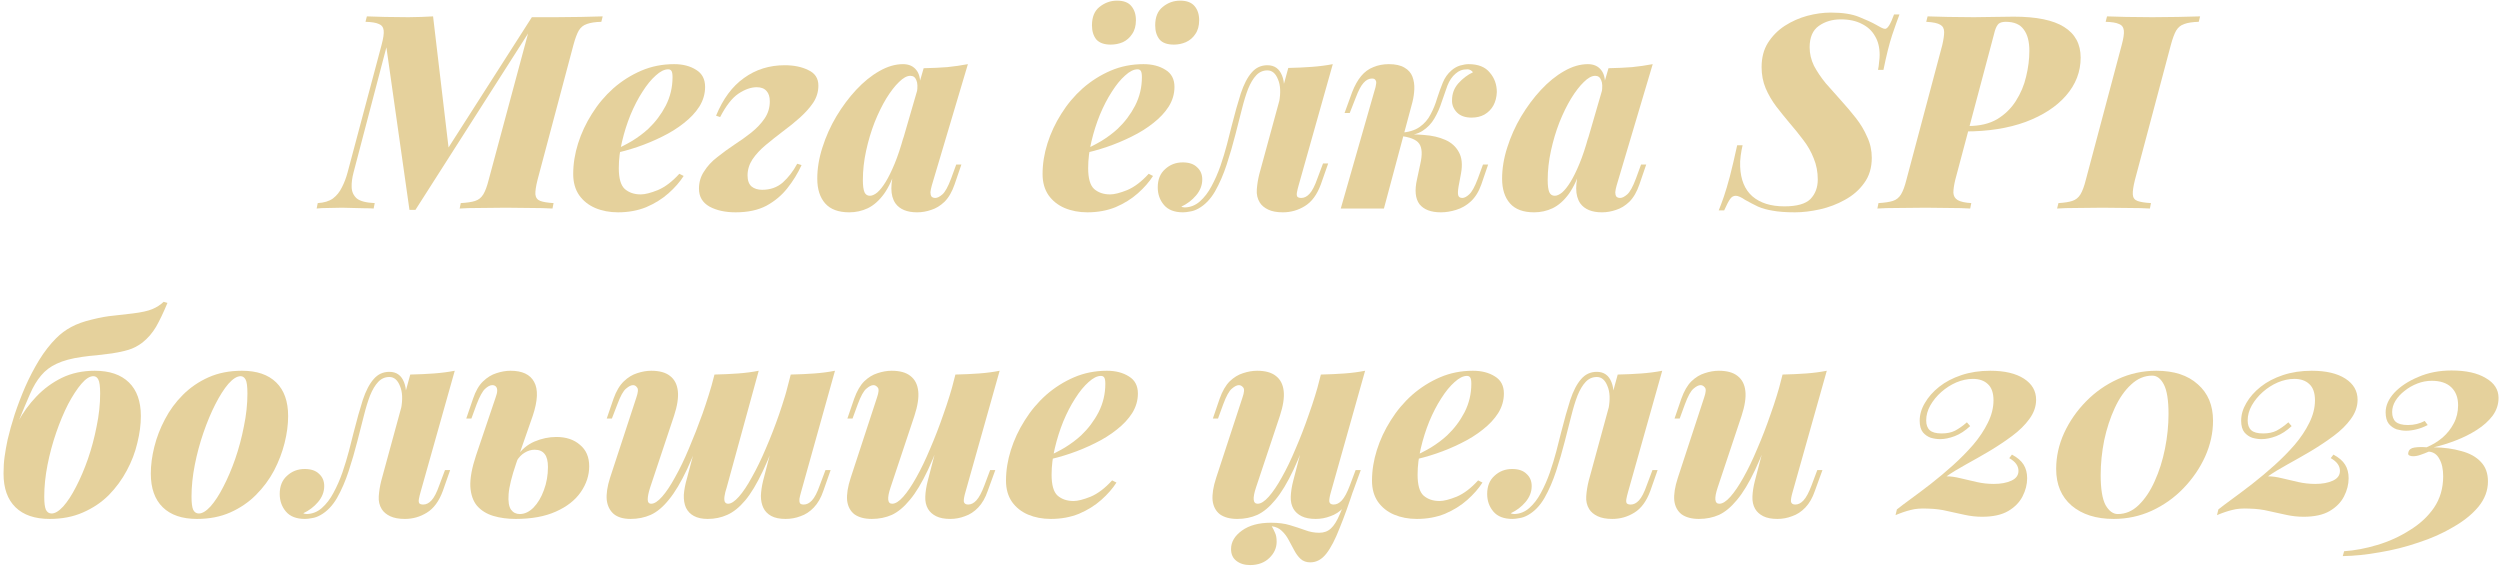 <?xml version="1.0" encoding="UTF-8"?> <svg xmlns="http://www.w3.org/2000/svg" width="636" height="144" viewBox="0 0 636 144" fill="none"> <g filter="url(#filter0_i_3_682)"> <path d="M135.305 4.375H141.38C143.636 4.375 145.776 4.352 147.801 4.306C149.872 4.26 151.713 4.213 153.324 4.167L152.979 5.548C151.414 5.594 150.194 5.778 149.32 6.101C148.445 6.377 147.755 6.929 147.249 7.758C146.788 8.54 146.328 9.783 145.868 11.486L136.754 45.73C136.34 47.387 136.156 48.63 136.202 49.458C136.294 50.287 136.708 50.839 137.445 51.115C138.181 51.392 139.309 51.576 140.828 51.668L140.552 53.049C138.987 52.956 137.169 52.91 135.097 52.91C133.072 52.864 130.932 52.841 128.677 52.841C126.329 52.841 124.097 52.864 121.98 52.91C119.862 52.91 118.182 52.956 116.94 53.049L117.216 51.668C118.827 51.576 120.046 51.392 120.875 51.115C121.75 50.839 122.44 50.287 122.946 49.458C123.453 48.63 123.913 47.387 124.327 45.73L134.338 8.517L105.686 53.394H104.167L98.299 12.038L89.945 43.866C89.576 45.247 89.415 46.513 89.461 47.663C89.507 48.814 89.945 49.758 90.773 50.494C91.648 51.184 93.166 51.576 95.33 51.668L95.054 53.049C94.501 53.002 93.742 52.98 92.775 52.98C91.855 52.934 90.865 52.91 89.806 52.91C88.794 52.864 87.873 52.841 87.045 52.841C85.894 52.841 84.721 52.864 83.524 52.91C82.327 52.91 81.338 52.956 80.555 53.049L80.831 51.668C82.442 51.576 83.731 51.184 84.697 50.494C85.664 49.758 86.424 48.814 86.976 47.663C87.574 46.513 88.057 45.247 88.426 43.866L97.056 11.486C97.516 9.783 97.7 8.54 97.608 7.758C97.516 6.929 97.102 6.377 96.365 6.101C95.675 5.778 94.547 5.594 92.982 5.548L93.328 4.167C94.478 4.213 95.997 4.26 97.884 4.306C99.817 4.352 101.82 4.375 103.891 4.375C104.996 4.375 106.1 4.352 107.205 4.306C108.309 4.26 109.299 4.213 110.174 4.167L114.109 37.514L135.305 4.375Z" fill="#E5D19C"></path> <path d="M155.904 38.343C157.607 37.606 159.241 36.778 160.806 35.857C162.371 34.891 163.752 33.855 164.949 32.751C166.744 31.047 168.217 29.091 169.367 26.882C170.518 24.627 171.093 22.21 171.093 19.633C171.093 18.85 171.001 18.321 170.817 18.045C170.633 17.769 170.357 17.631 169.989 17.631C169.022 17.631 167.963 18.16 166.813 19.218C165.662 20.231 164.534 21.612 163.43 23.361C162.325 25.064 161.312 27.02 160.392 29.229C159.517 31.393 158.804 33.648 158.252 35.995C157.699 38.297 157.423 40.552 157.423 42.761C157.423 45.385 157.929 47.157 158.942 48.078C160.001 48.998 161.358 49.458 163.015 49.458C164.074 49.458 165.524 49.09 167.365 48.354C169.206 47.571 171.024 46.191 172.819 44.211L173.924 44.764C172.957 46.282 171.669 47.755 170.058 49.182C168.447 50.609 166.56 51.783 164.396 52.703C162.233 53.578 159.84 54.015 157.216 54.015C155.099 54.015 153.166 53.647 151.417 52.91C149.713 52.174 148.356 51.092 147.343 49.666C146.33 48.193 145.824 46.398 145.824 44.28C145.824 41.703 146.238 39.102 147.067 36.479C147.895 33.855 149.069 31.347 150.588 28.953C152.107 26.514 153.925 24.351 156.042 22.463C158.206 20.576 160.576 19.08 163.153 17.976C165.731 16.871 168.516 16.319 171.507 16.319C173.717 16.319 175.581 16.802 177.1 17.769C178.619 18.689 179.378 20.139 179.378 22.118C179.378 23.867 178.895 25.524 177.928 27.089C176.962 28.608 175.65 30.012 173.993 31.301C172.382 32.589 170.541 33.74 168.47 34.753C166.444 35.765 164.35 36.64 162.187 37.376C160.024 38.113 157.906 38.688 155.835 39.102L155.904 38.343Z" fill="#E5D19C"></path> <path d="M193.904 48.285C195.975 48.285 197.725 47.663 199.151 46.421C200.578 45.132 201.798 43.544 202.811 41.657L203.915 42.002C202.949 44.119 201.729 46.098 200.256 47.94C198.829 49.735 197.057 51.208 194.94 52.358C192.823 53.463 190.222 54.015 187.138 54.015C184.515 54.015 182.305 53.532 180.51 52.565C178.715 51.553 177.818 50.034 177.818 48.009C177.818 46.352 178.255 44.879 179.129 43.59C179.958 42.255 181.063 41.058 182.443 40C183.824 38.895 185.274 37.837 186.793 36.824C188.358 35.811 189.808 34.776 191.143 33.717C192.523 32.612 193.651 31.416 194.526 30.127C195.4 28.838 195.837 27.388 195.837 25.777C195.837 24.627 195.561 23.752 195.009 23.154C194.457 22.509 193.628 22.187 192.523 22.187C191.051 22.187 189.486 22.739 187.829 23.844C186.218 24.949 184.676 26.928 183.203 29.782L182.167 29.436C183.916 25.156 186.287 21.957 189.279 19.84C192.27 17.677 195.722 16.595 199.635 16.595C201.982 16.595 203.984 17.009 205.641 17.838C207.344 18.62 208.196 19.932 208.196 21.773C208.196 23.338 207.759 24.788 206.884 26.122C206.009 27.411 204.882 28.677 203.501 29.92C202.166 31.116 200.716 32.29 199.151 33.441C197.632 34.592 196.183 35.742 194.802 36.893C193.421 38.044 192.293 39.263 191.419 40.552C190.59 41.841 190.176 43.199 190.176 44.626C190.176 45.914 190.521 46.858 191.212 47.456C191.902 48.009 192.8 48.285 193.904 48.285Z" fill="#E5D19C"></path> <path d="M221.308 49.804C221.861 49.804 222.482 49.528 223.172 48.975C223.863 48.377 224.576 47.479 225.313 46.282C226.049 45.086 226.808 43.544 227.591 41.657C228.373 39.77 229.133 37.491 229.869 34.822L228.143 42.278C227.223 45.224 226.141 47.571 224.898 49.32C223.656 51.023 222.275 52.243 220.756 52.98C219.283 53.67 217.718 54.015 216.061 54.015C213.299 54.015 211.251 53.256 209.916 51.737C208.582 50.218 207.914 48.124 207.914 45.454C207.914 42.877 208.351 40.23 209.226 37.514C210.101 34.753 211.274 32.129 212.747 29.644C214.266 27.112 215.946 24.857 217.787 22.878C219.674 20.852 221.63 19.265 223.656 18.114C225.727 16.917 227.752 16.319 229.731 16.319C231.25 16.319 232.401 16.848 233.183 17.907C234.012 18.965 234.288 20.714 234.012 23.154L233.252 23.568C233.482 22.141 233.436 21.082 233.114 20.392C232.838 19.656 232.332 19.288 231.595 19.288C230.721 19.288 229.754 19.817 228.696 20.875C227.637 21.888 226.555 23.292 225.451 25.087C224.392 26.836 223.402 28.861 222.482 31.163C221.607 33.418 220.894 35.811 220.342 38.343C219.789 40.874 219.513 43.36 219.513 45.799C219.513 47.226 219.651 48.262 219.927 48.906C220.204 49.505 220.664 49.804 221.308 49.804ZM234.978 17.354C237.234 17.308 239.236 17.216 240.985 17.078C242.78 16.894 244.529 16.641 246.232 16.319L237.05 47.18C236.865 47.825 236.75 48.4 236.704 48.906C236.704 49.366 236.796 49.735 236.981 50.011C237.211 50.241 237.533 50.356 237.947 50.356C238.453 50.356 239.052 50.057 239.742 49.458C240.433 48.86 241.169 47.525 241.951 45.454L243.263 41.864H244.575L242.849 46.904C242.205 48.791 241.353 50.264 240.294 51.322C239.236 52.335 238.108 53.026 236.911 53.394C235.715 53.808 234.518 54.015 233.321 54.015C230.744 54.015 228.903 53.256 227.798 51.737C227.108 50.724 226.762 49.458 226.762 47.94C226.762 46.421 227.062 44.626 227.66 42.554L234.978 17.354Z" fill="#E5D19C"></path> <path d="M275.31 38.343C277.013 37.606 278.647 36.778 280.212 35.857C281.777 34.891 283.158 33.855 284.355 32.751C286.15 31.047 287.623 29.091 288.773 26.882C289.924 24.627 290.499 22.21 290.499 19.633C290.499 18.85 290.407 18.321 290.223 18.045C290.039 17.769 289.763 17.631 289.395 17.631C288.428 17.631 287.369 18.16 286.219 19.218C285.068 20.231 283.94 21.612 282.836 23.361C281.731 25.064 280.718 27.02 279.798 29.229C278.923 31.393 278.21 33.648 277.658 35.995C277.105 38.297 276.829 40.552 276.829 42.761C276.829 45.385 277.335 47.157 278.348 48.078C279.407 48.998 280.764 49.458 282.421 49.458C283.48 49.458 284.93 49.09 286.771 48.354C288.612 47.571 290.43 46.191 292.225 44.211L293.33 44.764C292.363 46.282 291.075 47.755 289.464 49.182C287.853 50.609 285.966 51.783 283.802 52.703C281.639 53.578 279.246 54.015 276.622 54.015C274.505 54.015 272.572 53.647 270.823 52.91C269.12 52.174 267.762 51.092 266.749 49.666C265.737 48.193 265.23 46.398 265.23 44.28C265.23 41.703 265.644 39.102 266.473 36.479C267.301 33.855 268.475 31.347 269.994 28.953C271.513 26.514 273.331 24.351 275.448 22.463C277.612 20.576 279.982 19.08 282.56 17.976C285.137 16.871 287.922 16.319 290.913 16.319C293.123 16.319 294.987 16.802 296.506 17.769C298.025 18.689 298.784 20.139 298.784 22.118C298.784 23.867 298.301 25.524 297.334 27.089C296.368 28.608 295.056 30.012 293.399 31.301C291.788 32.589 289.947 33.74 287.876 34.753C285.85 35.765 283.756 36.64 281.593 37.376C279.43 38.113 277.312 38.688 275.241 39.102L275.31 38.343ZM277.796 6.446C277.796 4.329 278.44 2.764 279.729 1.751C281.064 0.692 282.537 0.163 284.147 0.163C285.85 0.163 287.07 0.623 287.807 1.544C288.589 2.464 288.98 3.661 288.98 5.134C288.98 6.561 288.658 7.735 288.014 8.655C287.415 9.576 286.633 10.266 285.666 10.726C284.7 11.141 283.664 11.348 282.56 11.348C280.903 11.348 279.683 10.911 278.9 10.036C278.164 9.115 277.796 7.919 277.796 6.446ZM293.882 6.446C293.882 4.329 294.527 2.764 295.815 1.751C297.104 0.692 298.577 0.163 300.234 0.163C301.891 0.163 303.111 0.623 303.893 1.544C304.676 2.464 305.067 3.661 305.067 5.134C305.067 6.561 304.745 7.735 304.1 8.655C303.502 9.576 302.697 10.266 301.684 10.726C300.717 11.141 299.705 11.348 298.646 11.348C296.943 11.348 295.723 10.911 294.987 10.036C294.25 9.115 293.882 7.919 293.882 6.446Z" fill="#E5D19C"></path> <path d="M330.363 47.18C330.179 47.825 330.041 48.4 329.949 48.906C329.857 49.366 329.88 49.735 330.018 50.011C330.202 50.241 330.548 50.356 331.054 50.356C331.79 50.356 332.481 50.011 333.125 49.32C333.816 48.584 334.483 47.295 335.127 45.454L336.577 41.588H337.889L336.025 46.904C335.058 49.528 333.7 51.369 331.951 52.427C330.248 53.486 328.384 54.015 326.359 54.015C324.84 54.015 323.597 53.785 322.631 53.325C321.664 52.864 320.951 52.266 320.491 51.53C319.892 50.563 319.639 49.458 319.731 48.216C319.823 46.927 320.03 45.638 320.352 44.349L327.74 17.285C329.903 17.239 331.905 17.147 333.746 17.009C335.634 16.871 337.406 16.641 339.063 16.319L330.363 47.18ZM301.435 52.772C302.862 52.726 304.128 52.22 305.232 51.254C306.383 50.241 307.373 48.952 308.201 47.387C309.076 45.776 309.835 44.05 310.48 42.209C311.124 40.322 311.676 38.504 312.137 36.755C312.597 35.006 312.988 33.464 313.31 32.129C314.139 28.861 314.921 26.076 315.658 23.775C316.44 21.428 317.361 19.656 318.419 18.459C319.478 17.216 320.813 16.595 322.424 16.595C324.219 16.595 325.462 17.469 326.152 19.218C326.842 20.921 326.842 23.062 326.152 25.639L325.392 26.053C325.853 23.614 325.761 21.658 325.116 20.185C324.518 18.666 323.62 17.907 322.424 17.907C321.319 17.907 320.375 18.321 319.593 19.149C318.811 19.978 318.12 21.129 317.522 22.601C316.969 24.028 316.44 25.754 315.934 27.779C315.428 29.759 314.875 31.922 314.277 34.269C313.632 36.801 312.896 39.332 312.068 41.864C311.239 44.395 310.249 46.674 309.099 48.699C307.948 50.678 306.544 52.128 304.887 53.049C304.151 53.463 303.437 53.716 302.747 53.808C302.057 53.946 301.458 54.015 300.952 54.015C298.789 54.015 297.178 53.394 296.119 52.151C295.06 50.908 294.531 49.412 294.531 47.663C294.531 45.684 295.152 44.142 296.395 43.038C297.638 41.887 299.134 41.312 300.883 41.312C302.494 41.312 303.714 41.726 304.542 42.554C305.417 43.337 305.854 44.372 305.854 45.661C305.854 47.134 305.325 48.492 304.266 49.735C303.253 50.931 302.011 51.875 300.538 52.565C300.584 52.611 300.699 52.657 300.883 52.703C301.067 52.749 301.251 52.772 301.435 52.772Z" fill="#E5D19C"></path> <path d="M371.056 47.456C370.872 48.561 370.849 49.32 370.987 49.735C371.125 50.149 371.47 50.356 372.023 50.356C372.529 50.356 373.104 50.057 373.749 49.458C374.439 48.86 375.176 47.525 375.958 45.454L377.27 41.864H378.582L376.856 46.904C376.211 48.745 375.314 50.195 374.163 51.254C373.058 52.266 371.816 52.98 370.435 53.394C369.1 53.808 367.811 54.015 366.569 54.015C364.037 54.015 362.219 53.325 361.114 51.944C360.056 50.517 359.849 48.4 360.493 45.592L361.321 41.726C361.874 39.332 361.782 37.606 361.045 36.548C360.309 35.489 358.606 34.822 355.936 34.546V34.269C358.146 34.131 360.263 34.154 362.288 34.338C364.313 34.477 366.108 34.891 367.673 35.581C369.238 36.272 370.389 37.307 371.125 38.688C371.908 40.069 372.092 41.887 371.678 44.142L371.056 47.456ZM373.335 17.631C372.69 17.631 372.115 17.723 371.609 17.907C371.148 18.091 370.711 18.367 370.297 18.735C369.422 19.472 368.732 20.484 368.225 21.773C367.765 23.062 367.282 24.442 366.776 25.915C366.315 27.388 365.694 28.792 364.912 30.127C364.175 31.416 363.162 32.474 361.874 33.303C360.585 34.131 358.882 34.523 356.765 34.477L356.074 34.546L356.212 33.786C358.284 33.648 359.918 33.165 361.114 32.336C362.357 31.462 363.301 30.38 363.945 29.091C364.635 27.802 365.188 26.445 365.602 25.018C366.062 23.591 366.545 22.256 367.052 21.014C367.558 19.771 368.295 18.735 369.261 17.907C369.952 17.308 370.688 16.894 371.47 16.664C372.299 16.434 373.012 16.319 373.611 16.319C376.05 16.319 377.845 17.032 378.996 18.459C380.193 19.84 380.791 21.497 380.791 23.43C380.745 24.719 380.446 25.869 379.893 26.882C379.341 27.849 378.582 28.608 377.615 29.16C376.695 29.667 375.613 29.92 374.37 29.92C372.759 29.92 371.516 29.483 370.642 28.608C369.767 27.688 369.353 26.652 369.399 25.501C369.399 23.844 369.929 22.417 370.987 21.221C372.092 19.978 373.335 19.034 374.715 18.39C374.577 18.16 374.37 17.976 374.094 17.838C373.864 17.7 373.611 17.631 373.335 17.631ZM352.07 53.049H341.092L349.653 23.154C349.884 22.463 350.022 21.888 350.068 21.428C350.16 20.968 350.114 20.622 349.93 20.392C349.792 20.116 349.492 19.978 349.032 19.978C348.25 19.978 347.536 20.346 346.892 21.082C346.247 21.773 345.58 23.039 344.89 24.88L343.371 28.746H342.059L343.992 23.43C344.636 21.773 345.396 20.415 346.27 19.357C347.145 18.298 348.181 17.538 349.377 17.078C350.574 16.572 351.886 16.319 353.313 16.319C355.016 16.319 356.35 16.618 357.317 17.216C358.284 17.769 358.951 18.528 359.319 19.495C359.687 20.461 359.849 21.52 359.802 22.671C359.756 23.775 359.595 24.88 359.319 25.985L352.07 53.049Z" fill="#E5D19C"></path> <path d="M395.529 49.804C396.081 49.804 396.703 49.528 397.393 48.975C398.084 48.377 398.797 47.479 399.533 46.282C400.27 45.086 401.029 43.544 401.812 41.657C402.594 39.77 403.354 37.491 404.09 34.822L402.364 42.278C401.444 45.224 400.362 47.571 399.119 49.32C397.876 51.023 396.496 52.243 394.977 52.98C393.504 53.67 391.939 54.015 390.282 54.015C387.52 54.015 385.472 53.256 384.137 51.737C382.803 50.218 382.135 48.124 382.135 45.454C382.135 42.877 382.572 40.23 383.447 37.514C384.321 34.753 385.495 32.129 386.968 29.644C388.487 27.112 390.167 24.857 392.008 22.878C393.895 20.852 395.851 19.265 397.876 18.114C399.948 16.917 401.973 16.319 403.952 16.319C405.471 16.319 406.622 16.848 407.404 17.907C408.233 18.965 408.509 20.714 408.233 23.154L407.473 23.568C407.703 22.141 407.657 21.082 407.335 20.392C407.059 19.656 406.553 19.288 405.816 19.288C404.942 19.288 403.975 19.817 402.916 20.875C401.858 21.888 400.776 23.292 399.672 25.087C398.613 26.836 397.623 28.861 396.703 31.163C395.828 33.418 395.115 35.811 394.562 38.343C394.01 40.874 393.734 43.36 393.734 45.799C393.734 47.226 393.872 48.262 394.148 48.906C394.424 49.505 394.885 49.804 395.529 49.804ZM409.199 17.354C411.455 17.308 413.457 17.216 415.206 17.078C417.001 16.894 418.75 16.641 420.453 16.319L411.27 47.18C411.086 47.825 410.971 48.4 410.925 48.906C410.925 49.366 411.017 49.735 411.201 50.011C411.432 50.241 411.754 50.356 412.168 50.356C412.674 50.356 413.273 50.057 413.963 49.458C414.653 48.86 415.39 47.525 416.172 45.454L417.484 41.864H418.796L417.07 46.904C416.426 48.791 415.574 50.264 414.515 51.322C413.457 52.335 412.329 53.026 411.132 53.394C409.936 53.808 408.739 54.015 407.542 54.015C404.965 54.015 403.124 53.256 402.019 51.737C401.329 50.724 400.983 49.458 400.983 47.94C400.983 46.421 401.283 44.626 401.881 42.554L409.199 17.354Z" fill="#E5D19C"></path> <path d="M483.223 3.684C482.763 4.881 482.141 6.63 481.359 8.931C480.623 11.187 479.886 14.132 479.15 17.769H477.769C477.907 17.124 477.999 16.457 478.045 15.766C478.137 15.076 478.183 14.478 478.183 13.971C478.183 12.084 477.792 10.496 477.009 9.207C476.273 7.873 475.168 6.837 473.695 6.101C472.223 5.318 470.428 4.927 468.31 4.927C466.147 4.927 464.283 5.479 462.718 6.584C461.153 7.689 460.371 9.507 460.371 12.038C460.371 13.649 460.739 15.214 461.475 16.733C462.258 18.206 463.247 19.679 464.444 21.152C465.687 22.578 466.975 24.028 468.31 25.501C469.645 26.974 470.911 28.47 472.108 29.989C473.304 31.508 474.271 33.119 475.007 34.822C475.79 36.479 476.181 38.251 476.181 40.138C476.181 42.669 475.537 44.81 474.248 46.559C473.005 48.308 471.371 49.735 469.346 50.839C467.367 51.944 465.249 52.749 462.994 53.256C460.739 53.762 458.621 54.015 456.642 54.015C454.341 54.015 452.454 53.877 450.981 53.601C449.554 53.371 448.311 53.026 447.253 52.565C446.194 52.059 445.089 51.484 443.939 50.839C443.478 50.517 443.041 50.264 442.627 50.08C442.213 49.896 441.868 49.804 441.591 49.804C440.993 49.804 440.51 50.08 440.141 50.632C439.773 51.138 439.267 52.105 438.623 53.532H437.242C437.656 52.519 438.093 51.346 438.554 50.011C439.014 48.676 439.52 46.973 440.072 44.902C440.625 42.785 441.246 40.138 441.937 36.962H443.317C443.133 37.698 442.972 38.573 442.834 39.586C442.696 40.598 442.65 41.542 442.696 42.416C442.834 45.73 443.87 48.239 445.803 49.942C447.782 51.645 450.498 52.496 453.95 52.496C457.126 52.496 459.335 51.875 460.578 50.632C461.82 49.343 462.442 47.686 462.442 45.661C462.442 43.728 462.097 41.933 461.406 40.276C460.762 38.619 459.887 37.077 458.783 35.65C457.678 34.177 456.527 32.751 455.331 31.37C454.134 29.943 452.983 28.516 451.878 27.089C450.774 25.616 449.876 24.074 449.186 22.463C448.495 20.806 448.15 19.011 448.15 17.078C448.15 14.685 448.68 12.636 449.738 10.934C450.843 9.184 452.27 7.735 454.019 6.584C455.814 5.433 457.724 4.582 459.749 4.029C461.82 3.477 463.823 3.201 465.756 3.201C468.748 3.201 471.141 3.569 472.936 4.306C474.777 5.042 476.227 5.709 477.286 6.308C477.7 6.538 478.114 6.768 478.528 6.998C478.989 7.228 479.334 7.343 479.564 7.343C480.208 7.343 480.968 6.124 481.842 3.684H483.223Z" fill="#E5D19C"></path> <path d="M497.215 33.441L497.56 32.06H500.667C503.613 32.06 506.075 31.485 508.054 30.334C510.033 29.137 511.621 27.595 512.818 25.708C514.061 23.775 514.935 21.704 515.442 19.495C515.994 17.239 516.27 15.053 516.27 12.936C516.27 10.542 515.787 8.724 514.82 7.481C513.9 6.193 512.381 5.548 510.264 5.548C509.481 5.548 508.883 5.709 508.468 6.032C508.1 6.354 507.778 6.952 507.502 7.827C507.272 8.655 506.95 9.875 506.535 11.486L497.422 45.73C497.1 47.065 496.939 48.17 496.939 49.044C496.985 49.873 497.353 50.494 498.043 50.908C498.78 51.322 499.93 51.576 501.495 51.668L501.219 53.049C499.746 52.956 498.02 52.91 496.041 52.91C494.108 52.864 492.06 52.841 489.896 52.841C487.457 52.841 485.11 52.864 482.854 52.91C480.645 52.91 478.896 52.956 477.607 53.049L477.883 51.668C479.448 51.576 480.668 51.392 481.542 51.115C482.417 50.839 483.107 50.287 483.614 49.458C484.12 48.63 484.58 47.387 484.994 45.73L494.108 11.486C494.43 10.105 494.591 9 494.591 8.172C494.591 7.297 494.269 6.676 493.625 6.308C492.98 5.894 491.783 5.64 490.034 5.548L490.38 4.167C491.622 4.213 493.348 4.26 495.558 4.306C497.813 4.352 500.022 4.375 502.186 4.375C503.843 4.375 505.5 4.352 507.157 4.306C508.86 4.26 510.563 4.237 512.266 4.237C518.065 4.237 522.346 5.111 525.107 6.86C527.915 8.609 529.319 11.21 529.319 14.662C529.319 18.252 528.076 21.474 525.591 24.328C523.151 27.135 519.722 29.367 515.304 31.024C510.885 32.635 505.776 33.441 499.976 33.441H497.215Z" fill="#E5D19C"></path> <path d="M543.136 45.73C542.722 47.387 542.538 48.63 542.584 49.458C542.63 50.287 543.021 50.839 543.758 51.115C544.494 51.392 545.645 51.576 547.21 51.668L546.933 53.049C545.553 52.956 543.758 52.91 541.548 52.91C539.339 52.864 537.107 52.841 534.851 52.841C532.504 52.841 530.318 52.864 528.292 52.91C526.267 52.91 524.61 52.956 523.321 53.049L523.667 51.668C525.186 51.576 526.359 51.392 527.188 51.115C528.062 50.839 528.753 50.287 529.259 49.458C529.765 48.63 530.226 47.387 530.64 45.73L539.753 11.486C540.214 9.783 540.398 8.54 540.306 7.758C540.213 6.929 539.799 6.377 539.063 6.101C538.372 5.778 537.245 5.594 535.68 5.548L536.025 4.167C537.222 4.213 538.856 4.26 540.927 4.306C542.998 4.352 545.207 4.375 547.555 4.375C549.81 4.375 551.997 4.352 554.114 4.306C556.231 4.26 558.095 4.213 559.706 4.167L559.361 5.548C557.796 5.594 556.576 5.778 555.702 6.101C554.827 6.377 554.137 6.929 553.63 7.758C553.17 8.54 552.71 9.783 552.25 11.486L543.136 45.73Z" fill="#E5D19C"></path> <path d="M0.9 120.416C0.9 118.851 0.993 117.424 1.177 116.136C1.361 114.801 1.614 113.374 1.936 111.855C2.396 109.876 2.995 107.736 3.731 105.434C4.514 103.087 5.411 100.74 6.424 98.392C7.482 95.999 8.656 93.743 9.945 91.626C11.28 89.463 12.729 87.599 14.294 86.034C15.445 84.883 16.711 83.939 18.092 83.203C19.518 82.421 21.314 81.776 23.477 81.27C25.502 80.764 27.297 80.441 28.862 80.303C30.427 80.119 32.038 79.935 33.695 79.751C35.95 79.475 37.63 79.107 38.735 78.646C39.84 78.186 40.806 77.565 41.635 76.782L42.601 77.058C41.589 79.498 40.622 81.523 39.702 83.134C38.781 84.699 37.63 86.034 36.249 87.138C35.099 88.013 33.902 88.634 32.659 89.002C31.417 89.371 30.036 89.67 28.517 89.9C27.182 90.084 25.87 90.245 24.581 90.383C23.339 90.475 22.096 90.614 20.853 90.798C18.23 91.166 16.09 91.741 14.432 92.524C12.822 93.26 11.487 94.273 10.428 95.561C9.369 96.804 8.426 98.392 7.597 100.325C6.769 102.212 5.802 104.514 4.698 107.229L0.9 120.416ZM23.753 95.7C22.832 95.7 21.82 96.344 20.715 97.633C19.611 98.921 18.483 100.647 17.332 102.811C16.228 104.974 15.215 107.39 14.294 110.06C13.374 112.73 12.637 115.468 12.085 118.276C11.533 121.084 11.257 123.776 11.257 126.354C11.257 127.919 11.395 129.023 11.671 129.668C11.993 130.312 12.476 130.634 13.121 130.634C13.995 130.634 14.985 130.036 16.09 128.839C17.194 127.597 18.276 125.94 19.334 123.868C20.439 121.751 21.452 119.381 22.372 116.757C23.293 114.087 24.029 111.326 24.581 108.472C25.18 105.618 25.479 102.834 25.479 100.118C25.479 98.277 25.318 97.08 24.996 96.528C24.72 95.976 24.305 95.7 23.753 95.7ZM0.9 120.485C0.9 118.598 1.2 116.504 1.798 114.203C2.442 111.855 3.386 109.531 4.629 107.229C5.871 104.928 7.413 102.811 9.254 100.878C11.142 98.898 13.305 97.311 15.744 96.114C18.23 94.917 21.014 94.319 24.098 94.319C27.872 94.319 30.772 95.308 32.797 97.287C34.823 99.267 35.835 102.12 35.835 105.849C35.835 108.012 35.536 110.29 34.938 112.684C34.385 115.077 33.488 117.424 32.245 119.726C31.048 121.981 29.529 124.052 27.688 125.94C25.847 127.781 23.661 129.253 21.13 130.358C18.644 131.463 15.813 132.015 12.637 132.015C8.863 132.015 5.963 131.026 3.938 129.046C1.913 127.067 0.9 124.213 0.9 120.485Z" fill="#E5D19C"></path> <path d="M61.219 95.7C60.299 95.7 59.263 96.344 58.112 97.633C57.008 98.921 55.903 100.647 54.798 102.811C53.694 104.974 52.681 107.39 51.761 110.06C50.84 112.73 50.104 115.468 49.551 118.276C48.999 121.084 48.723 123.776 48.723 126.354C48.723 127.919 48.861 129.023 49.137 129.668C49.459 130.312 49.943 130.634 50.587 130.634C51.461 130.634 52.451 130.036 53.556 128.839C54.66 127.597 55.742 125.94 56.8 123.868C57.905 121.751 58.918 119.381 59.838 116.757C60.759 114.087 61.495 111.326 62.048 108.472C62.646 105.618 62.945 102.834 62.945 100.118C62.945 98.277 62.784 97.08 62.462 96.528C62.14 95.976 61.725 95.7 61.219 95.7ZM38.367 120.485C38.367 118.322 38.666 116.044 39.264 113.65C39.862 111.257 40.76 108.932 41.957 106.677C43.153 104.376 44.672 102.304 46.513 100.463C48.401 98.576 50.587 97.08 53.072 95.976C55.558 94.871 58.389 94.319 61.564 94.319C65.339 94.319 68.238 95.308 70.264 97.287C72.289 99.267 73.301 102.12 73.301 105.849C73.301 108.012 73.002 110.29 72.404 112.684C71.805 115.077 70.908 117.424 69.711 119.726C68.514 121.981 66.973 124.052 65.085 125.94C63.244 127.781 61.081 129.253 58.596 130.358C56.11 131.463 53.279 132.015 50.104 132.015C46.329 132.015 43.43 131.026 41.404 129.046C39.379 127.067 38.367 124.213 38.367 120.485Z" fill="#E5D19C"></path> <path d="M106.991 125.18C106.807 125.824 106.669 126.4 106.577 126.906C106.485 127.366 106.508 127.735 106.646 128.011C106.83 128.241 107.175 128.356 107.682 128.356C108.418 128.356 109.109 128.011 109.753 127.32C110.443 126.584 111.111 125.295 111.755 123.454L113.205 119.588H114.517L112.653 124.904C111.686 127.527 110.328 129.369 108.579 130.427C106.876 131.486 105.012 132.015 102.987 132.015C101.468 132.015 100.225 131.785 99.259 131.325C98.292 130.864 97.579 130.266 97.118 129.53C96.52 128.563 96.267 127.458 96.359 126.216C96.451 124.927 96.658 123.638 96.98 122.349L104.368 95.285C106.531 95.239 108.533 95.147 110.374 95.009C112.261 94.871 114.033 94.641 115.69 94.319L106.991 125.18ZM78.063 130.772C79.49 130.726 80.756 130.22 81.86 129.253C83.011 128.241 84.001 126.952 84.829 125.387C85.704 123.776 86.463 122.05 87.107 120.209C87.752 118.322 88.304 116.504 88.764 114.755C89.225 113.006 89.616 111.464 89.938 110.129C90.767 106.861 91.549 104.077 92.285 101.775C93.068 99.428 93.989 97.656 95.047 96.459C96.106 95.216 97.441 94.595 99.052 94.595C100.847 94.595 102.089 95.469 102.78 97.218C103.47 98.921 103.47 101.062 102.78 103.639L102.02 104.053C102.481 101.614 102.389 99.658 101.744 98.185C101.146 96.666 100.248 95.907 99.052 95.907C97.947 95.907 97.003 96.321 96.221 97.149C95.438 97.978 94.748 99.129 94.15 100.601C93.597 102.028 93.068 103.754 92.562 105.78C92.055 107.759 91.503 109.922 90.905 112.269C90.26 114.801 89.524 117.332 88.695 119.864C87.867 122.395 86.877 124.674 85.727 126.699C84.576 128.678 83.172 130.128 81.515 131.049C80.779 131.463 80.065 131.716 79.375 131.808C78.684 131.946 78.086 132.015 77.58 132.015C75.416 132.015 73.805 131.394 72.747 130.151C71.688 128.908 71.159 127.412 71.159 125.663C71.159 123.684 71.78 122.142 73.023 121.038C74.266 119.887 75.762 119.312 77.511 119.312C79.122 119.312 80.341 119.726 81.17 120.554C82.044 121.337 82.482 122.372 82.482 123.661C82.482 125.134 81.952 126.492 80.894 127.735C79.881 128.931 78.638 129.875 77.165 130.565C77.212 130.611 77.327 130.657 77.511 130.703C77.695 130.749 77.879 130.772 78.063 130.772Z" fill="#E5D19C"></path> <path d="M141.539 111.165C144.025 111.165 146.027 111.832 147.546 113.167C149.111 114.456 149.893 116.274 149.893 118.621C149.893 120.923 149.18 123.109 147.753 125.18C146.326 127.251 144.209 128.908 141.401 130.151C138.64 131.394 135.234 132.015 131.183 132.015C129.112 132.015 127.225 131.762 125.522 131.256C123.819 130.749 122.438 129.898 121.379 128.701C120.367 127.504 119.791 125.87 119.653 123.799C119.561 121.682 120.045 119.035 121.103 115.86L126.074 101.154C126.35 100.417 126.488 99.819 126.488 99.359C126.488 98.898 126.373 98.553 126.143 98.323C125.913 98.093 125.614 97.978 125.246 97.978C124.693 97.978 124.072 98.3 123.382 98.945C122.737 99.543 122.024 100.855 121.241 102.88L119.929 106.47H118.618L120.344 101.43C120.988 99.497 121.84 98.024 122.898 97.011C123.957 95.999 125.085 95.308 126.281 94.94C127.524 94.526 128.721 94.319 129.871 94.319C132.863 94.319 134.865 95.262 135.878 97.149C136.937 99.037 136.822 101.913 135.533 105.78L131.321 117.862C130.171 121.222 129.526 123.845 129.388 125.732C129.25 127.573 129.457 128.885 130.009 129.668C130.562 130.404 131.298 130.772 132.219 130.772C133.462 130.772 134.635 130.22 135.74 129.115C136.845 127.965 137.719 126.492 138.363 124.697C139.054 122.856 139.399 120.9 139.399 118.828C139.399 117.309 139.123 116.205 138.571 115.514C138.018 114.778 137.167 114.41 136.016 114.41C135.142 114.41 134.29 114.663 133.462 115.169C132.679 115.629 132.012 116.32 131.459 117.24L131.528 116.067C132.679 114.364 134.152 113.121 135.947 112.338C137.788 111.556 139.652 111.165 141.539 111.165Z" fill="#E5D19C"></path> <path d="M179.831 106.47C178.036 111.717 176.356 116.021 174.791 119.381C173.226 122.695 171.684 125.272 170.165 127.113C168.693 128.954 167.151 130.243 165.54 130.98C163.975 131.67 162.272 132.015 160.431 132.015C158.59 132.015 157.163 131.601 156.15 130.772C155.138 129.898 154.539 128.701 154.355 127.182C154.217 125.617 154.493 123.753 155.184 121.59L161.881 101.154C162.341 99.819 162.41 98.968 162.088 98.599C161.812 98.185 161.466 97.978 161.052 97.978C160.546 97.978 159.947 98.277 159.257 98.875C158.567 99.428 157.83 100.763 157.048 102.88L155.667 106.47H154.355L156.081 101.43C156.772 99.497 157.646 98.024 158.705 97.011C159.763 95.999 160.891 95.308 162.088 94.94C163.33 94.526 164.527 94.319 165.678 94.319C167.749 94.319 169.337 94.756 170.442 95.63C171.592 96.505 172.26 97.794 172.444 99.497C172.628 101.154 172.306 103.248 171.477 105.78L165.402 124.006C164.987 125.295 164.78 126.308 164.78 127.044C164.78 127.781 165.079 128.149 165.678 128.149C166.46 128.149 167.381 127.55 168.439 126.354C169.498 125.157 170.603 123.5 171.753 121.383C172.95 119.266 174.124 116.826 175.275 114.064C176.471 111.257 177.622 108.311 178.727 105.227C179.831 102.097 180.821 98.921 181.695 95.7L179.831 106.47ZM184.871 124.006C184.595 124.835 184.411 125.571 184.319 126.216C184.227 126.814 184.25 127.297 184.388 127.666C184.572 127.988 184.848 128.149 185.216 128.149C185.999 128.149 186.919 127.55 187.978 126.354C189.037 125.157 190.141 123.5 191.292 121.383C192.489 119.266 193.662 116.849 194.813 114.133C196.01 111.372 197.138 108.472 198.196 105.434C199.255 102.35 200.198 99.244 201.027 96.114L199.025 107.298C197.276 112.407 195.619 116.596 194.054 119.864C192.535 123.086 191.039 125.571 189.566 127.32C188.093 129.069 186.574 130.289 185.009 130.98C183.49 131.67 181.833 132.015 180.038 132.015C178.612 132.015 177.438 131.762 176.517 131.256C175.643 130.795 174.975 130.105 174.515 129.184C174.101 128.264 173.917 127.159 173.963 125.87C174.055 124.582 174.331 123.155 174.791 121.59L181.764 95.285C183.882 95.239 185.884 95.147 187.771 95.009C189.658 94.871 191.407 94.641 193.018 94.319L184.871 124.006ZM203.788 125.18C203.604 125.824 203.466 126.4 203.374 126.906C203.328 127.366 203.374 127.735 203.512 128.011C203.65 128.241 203.973 128.356 204.479 128.356C205.215 128.356 205.906 128.011 206.55 127.32C207.241 126.584 207.908 125.295 208.552 123.454L210.002 119.588H211.314L209.45 124.904C208.852 126.653 208.046 128.057 207.033 129.115C206.021 130.174 204.893 130.91 203.65 131.325C202.454 131.785 201.188 132.015 199.853 132.015C198.334 132.015 197.115 131.762 196.194 131.256C195.273 130.749 194.606 130.059 194.192 129.184C193.778 128.31 193.57 127.297 193.57 126.147C193.616 124.95 193.801 123.684 194.123 122.349L201.165 95.285C203.328 95.239 205.33 95.147 207.172 95.009C209.059 94.871 210.808 94.641 212.419 94.319L203.788 125.18Z" fill="#E5D19C"></path> <path d="M241.053 106.746C239.304 111.947 237.647 116.205 236.082 119.519C234.517 122.833 232.975 125.387 231.456 127.182C229.983 128.977 228.464 130.243 226.899 130.98C225.335 131.67 223.632 132.015 221.79 132.015C219.949 132.015 218.476 131.624 217.372 130.841C216.313 130.013 215.692 128.839 215.508 127.32C215.37 125.755 215.669 123.845 216.405 121.59L223.102 101.154C223.562 99.819 223.632 98.968 223.309 98.599C222.987 98.185 222.619 97.978 222.205 97.978C221.698 97.978 221.1 98.277 220.41 98.875C219.719 99.428 218.983 100.763 218.2 102.88L216.889 106.47H215.577L217.303 101.43C217.993 99.497 218.845 98.024 219.857 97.011C220.916 95.999 222.044 95.308 223.24 94.94C224.483 94.526 225.68 94.319 226.83 94.319C228.902 94.319 230.49 94.756 231.594 95.63C232.745 96.505 233.412 97.794 233.596 99.497C233.781 101.154 233.458 103.248 232.63 105.78L226.554 124.006C225.634 126.768 225.772 128.149 226.968 128.149C227.797 128.149 228.741 127.55 229.799 126.354C230.858 125.157 231.962 123.523 233.113 121.452C234.31 119.335 235.484 116.895 236.634 114.133C237.831 111.372 238.959 108.449 240.017 105.365C241.122 102.281 242.088 99.152 242.917 95.976L241.053 106.746ZM245.61 125.18C245.287 126.285 245.149 127.09 245.195 127.597C245.287 128.103 245.656 128.356 246.3 128.356C247.036 128.356 247.727 128.011 248.371 127.32C249.062 126.584 249.752 125.295 250.442 123.454L251.892 119.588H253.204L251.271 124.904C250.673 126.653 249.867 128.057 248.855 129.115C247.842 130.174 246.714 130.91 245.472 131.325C244.275 131.785 243.032 132.015 241.743 132.015C240.27 132.015 239.074 131.785 238.153 131.325C237.233 130.864 236.542 130.243 236.082 129.461C235.576 128.586 235.345 127.55 235.392 126.354C235.438 125.111 235.645 123.776 236.013 122.349L243.055 95.285C245.172 95.239 247.175 95.147 249.062 95.009C250.949 94.871 252.698 94.641 254.309 94.319L245.61 125.18Z" fill="#E5D19C"></path> <path d="M266.006 116.343C267.709 115.606 269.343 114.778 270.908 113.857C272.473 112.891 273.853 111.855 275.05 110.75C276.845 109.047 278.318 107.091 279.469 104.882C280.62 102.627 281.195 100.21 281.195 97.633C281.195 96.85 281.103 96.321 280.919 96.045C280.735 95.769 280.458 95.63 280.09 95.63C279.124 95.63 278.065 96.16 276.914 97.218C275.764 98.231 274.636 99.612 273.531 101.361C272.427 103.064 271.414 105.02 270.493 107.229C269.619 109.393 268.906 111.648 268.353 113.995C267.801 116.297 267.525 118.552 267.525 120.761C267.525 123.385 268.031 125.157 269.044 126.078C270.102 126.998 271.46 127.458 273.117 127.458C274.176 127.458 275.626 127.09 277.467 126.354C279.308 125.571 281.126 124.19 282.921 122.211L284.026 122.764C283.059 124.283 281.77 125.755 280.159 127.182C278.548 128.609 276.661 129.783 274.498 130.703C272.335 131.578 269.941 132.015 267.318 132.015C265.2 132.015 263.267 131.647 261.518 130.91C259.815 130.174 258.457 129.092 257.445 127.666C256.432 126.193 255.926 124.398 255.926 122.28C255.926 119.703 256.34 117.102 257.169 114.479C257.997 111.855 259.171 109.347 260.69 106.953C262.209 104.514 264.027 102.35 266.144 100.463C268.307 98.576 270.678 97.08 273.255 95.976C275.833 94.871 278.617 94.319 281.609 94.319C283.818 94.319 285.683 94.802 287.201 95.769C288.72 96.689 289.48 98.139 289.48 100.118C289.48 101.867 288.997 103.524 288.03 105.089C287.063 106.608 285.752 108.012 284.095 109.301C282.484 110.589 280.643 111.74 278.571 112.753C276.546 113.765 274.452 114.64 272.289 115.376C270.125 116.113 268.008 116.688 265.937 117.102L266.006 116.343Z" fill="#E5D19C"></path> <path d="M323.535 133.879C323.857 134.432 324.133 134.984 324.363 135.536C324.64 136.089 324.778 136.848 324.778 137.815C324.778 139.38 324.156 140.76 322.914 141.957C321.671 143.154 320.037 143.752 318.012 143.752C316.585 143.752 315.411 143.384 314.49 142.647C313.616 141.957 313.179 140.967 313.179 139.679C313.179 137.884 314.099 136.319 315.94 134.984C317.781 133.649 320.244 132.982 323.328 132.982C325.215 132.982 326.826 133.189 328.161 133.603C329.541 134.017 330.807 134.432 331.958 134.846C333.155 135.306 334.374 135.536 335.617 135.536C336.814 135.536 337.803 135.168 338.586 134.432C339.368 133.741 340.128 132.521 340.864 130.772C341.647 129.023 342.567 126.561 343.626 123.385L344.523 124.006C343.189 128.103 341.946 131.555 340.795 134.363C339.69 137.216 338.563 139.38 337.412 140.852C336.261 142.325 334.904 143.062 333.339 143.062C332.326 143.062 331.498 142.763 330.853 142.164C330.255 141.612 329.726 140.898 329.265 140.024C328.805 139.149 328.322 138.252 327.815 137.331C327.355 136.457 326.78 135.697 326.089 135.053C325.445 134.409 324.594 134.017 323.535 133.879ZM334.029 106.746C332.28 111.947 330.623 116.205 329.058 119.519C327.493 122.833 325.951 125.387 324.432 127.182C322.96 128.977 321.441 130.243 319.876 130.98C318.311 131.67 316.608 132.015 314.767 132.015C312.926 132.015 311.453 131.624 310.348 130.841C309.289 130.013 308.668 128.839 308.484 127.32C308.346 125.755 308.645 123.845 309.381 121.59L316.078 101.154C316.539 99.819 316.608 98.968 316.286 98.599C315.963 98.185 315.595 97.978 315.181 97.978C314.675 97.978 314.076 98.277 313.386 98.875C312.695 99.428 311.959 100.763 311.177 102.88L309.865 106.47H308.553L310.279 101.43C310.969 99.497 311.821 98.024 312.833 97.011C313.892 95.999 315.02 95.308 316.217 94.94C317.459 94.526 318.656 94.319 319.807 94.319C321.878 94.319 323.466 94.756 324.57 95.63C325.721 96.505 326.389 97.794 326.573 99.497C326.757 101.154 326.435 103.248 325.606 105.78L319.53 124.006C318.61 126.768 318.748 128.149 319.945 128.149C320.773 128.149 321.717 127.55 322.775 126.354C323.834 125.157 324.939 123.523 326.089 121.452C327.286 119.335 328.46 116.895 329.611 114.133C330.807 111.372 331.935 108.449 332.993 105.365C334.098 102.281 335.065 99.152 335.893 95.976L334.029 106.746ZM338.586 125.18C338.264 126.285 338.126 127.09 338.172 127.597C338.264 128.103 338.632 128.356 339.276 128.356C340.013 128.356 340.703 128.011 341.347 127.32C342.038 126.584 342.728 125.295 343.419 123.454L344.869 119.588H346.18L344.247 124.904C343.649 126.653 342.843 128.057 341.831 129.115C340.818 130.174 339.69 130.91 338.448 131.325C337.251 131.785 336.008 132.015 334.72 132.015C333.247 132.015 332.05 131.785 331.129 131.325C330.209 130.864 329.518 130.243 329.058 129.461C328.552 128.586 328.322 127.55 328.368 126.354C328.414 125.111 328.621 123.776 328.989 122.349L336.031 95.285C338.149 95.239 340.151 95.147 342.038 95.009C343.925 94.871 345.674 94.641 347.285 94.319L338.586 125.18Z" fill="#E5D19C"></path> <path d="M359.117 116.343C360.82 115.606 362.454 114.778 364.019 113.857C365.584 112.891 366.965 111.855 368.161 110.75C369.956 109.047 371.429 107.091 372.58 104.882C373.731 102.627 374.306 100.21 374.306 97.633C374.306 96.85 374.214 96.321 374.03 96.045C373.846 95.769 373.57 95.63 373.201 95.63C372.235 95.63 371.176 96.16 370.025 97.218C368.875 98.231 367.747 99.612 366.642 101.361C365.538 103.064 364.525 105.02 363.605 107.229C362.73 109.393 362.017 111.648 361.464 113.995C360.912 116.297 360.636 118.552 360.636 120.761C360.636 123.385 361.142 125.157 362.155 126.078C363.213 126.998 364.571 127.458 366.228 127.458C367.287 127.458 368.737 127.09 370.578 126.354C372.419 125.571 374.237 124.19 376.032 122.211L377.137 122.764C376.17 124.283 374.881 125.755 373.27 127.182C371.659 128.609 369.772 129.783 367.609 130.703C365.446 131.578 363.052 132.015 360.429 132.015C358.311 132.015 356.378 131.647 354.629 130.91C352.926 130.174 351.568 129.092 350.556 127.666C349.543 126.193 349.037 124.398 349.037 122.28C349.037 119.703 349.451 117.102 350.28 114.479C351.108 111.855 352.282 109.347 353.801 106.953C355.32 104.514 357.138 102.35 359.255 100.463C361.418 98.576 363.789 97.08 366.366 95.976C368.944 94.871 371.728 94.319 374.72 94.319C376.929 94.319 378.794 94.802 380.313 95.769C381.831 96.689 382.591 98.139 382.591 100.118C382.591 101.867 382.108 103.524 381.141 105.089C380.174 106.608 378.863 108.012 377.206 109.301C375.595 110.589 373.754 111.74 371.682 112.753C369.657 113.765 367.563 114.64 365.4 115.376C363.236 116.113 361.119 116.688 359.048 117.102L359.117 116.343Z" fill="#E5D19C"></path> <path d="M414.17 125.18C413.986 125.824 413.848 126.4 413.756 126.906C413.664 127.366 413.687 127.735 413.825 128.011C414.009 128.241 414.354 128.356 414.861 128.356C415.597 128.356 416.287 128.011 416.932 127.32C417.622 126.584 418.29 125.295 418.934 123.454L420.384 119.588H421.696L419.832 124.904C418.865 127.527 417.507 129.369 415.758 130.427C414.055 131.486 412.191 132.015 410.166 132.015C408.647 132.015 407.404 131.785 406.438 131.325C405.471 130.864 404.758 130.266 404.297 129.53C403.699 128.563 403.446 127.458 403.538 126.216C403.63 124.927 403.837 123.638 404.159 122.349L411.547 95.285C413.71 95.239 415.712 95.147 417.553 95.009C419.44 94.871 421.212 94.641 422.869 94.319L414.17 125.18ZM385.242 130.772C386.669 130.726 387.935 130.22 389.039 129.253C390.19 128.241 391.18 126.952 392.008 125.387C392.883 123.776 393.642 122.05 394.286 120.209C394.931 118.322 395.483 116.504 395.943 114.755C396.404 113.006 396.795 111.464 397.117 110.129C397.946 106.861 398.728 104.077 399.464 101.775C400.247 99.428 401.167 97.656 402.226 96.459C403.285 95.216 404.619 94.595 406.23 94.595C408.026 94.595 409.268 95.469 409.959 97.218C410.649 98.921 410.649 101.062 409.959 103.639L409.199 104.053C409.659 101.614 409.567 99.658 408.923 98.185C408.325 96.666 407.427 95.907 406.23 95.907C405.126 95.907 404.182 96.321 403.4 97.149C402.617 97.978 401.927 99.129 401.329 100.601C400.776 102.028 400.247 103.754 399.741 105.78C399.234 107.759 398.682 109.922 398.084 112.269C397.439 114.801 396.703 117.332 395.874 119.864C395.046 122.395 394.056 124.674 392.906 126.699C391.755 128.678 390.351 130.128 388.694 131.049C387.958 131.463 387.244 131.716 386.554 131.808C385.863 131.946 385.265 132.015 384.759 132.015C382.595 132.015 380.984 131.394 379.926 130.151C378.867 128.908 378.338 127.412 378.338 125.663C378.338 123.684 378.959 122.142 380.202 121.038C381.445 119.887 382.941 119.312 384.69 119.312C386.301 119.312 387.52 119.726 388.349 120.554C389.223 121.337 389.661 122.372 389.661 123.661C389.661 125.134 389.131 126.492 388.073 127.735C387.06 128.931 385.817 129.875 384.344 130.565C384.39 130.611 384.506 130.657 384.69 130.703C384.874 130.749 385.058 130.772 385.242 130.772Z" fill="#E5D19C"></path> <path d="M451.48 106.746C449.731 111.947 448.074 116.205 446.509 119.519C444.944 122.833 443.402 125.387 441.883 127.182C440.41 128.977 438.891 130.243 437.326 130.98C435.762 131.67 434.059 132.015 432.217 132.015C430.376 132.015 428.903 131.624 427.799 130.841C426.74 130.013 426.119 128.839 425.935 127.32C425.797 125.755 426.096 123.845 426.832 121.59L433.529 101.154C433.989 99.819 434.058 98.968 433.736 98.599C433.414 98.185 433.046 97.978 432.632 97.978C432.125 97.978 431.527 98.277 430.837 98.875C430.146 99.428 429.41 100.763 428.627 102.88L427.315 106.47H426.004L427.73 101.43C428.42 99.497 429.272 98.024 430.284 97.011C431.343 95.999 432.471 95.308 433.667 94.94C434.91 94.526 436.107 94.319 437.257 94.319C439.329 94.319 440.917 94.756 442.021 95.63C443.172 96.505 443.839 97.794 444.023 99.497C444.208 101.154 443.885 103.248 443.057 105.78L436.981 124.006C436.061 126.768 436.199 128.149 437.395 128.149C438.224 128.149 439.168 127.55 440.226 126.354C441.285 125.157 442.389 123.523 443.54 121.452C444.737 119.335 445.911 116.895 447.061 114.133C448.258 111.372 449.386 108.449 450.444 105.365C451.549 102.281 452.515 99.152 453.344 95.976L451.48 106.746ZM456.037 125.18C455.714 126.285 455.576 127.09 455.622 127.597C455.714 128.103 456.083 128.356 456.727 128.356C457.463 128.356 458.154 128.011 458.798 127.32C459.489 126.584 460.179 125.295 460.869 123.454L462.319 119.588H463.631L461.698 124.904C461.1 126.653 460.294 128.057 459.281 129.115C458.269 130.174 457.141 130.91 455.898 131.325C454.702 131.785 453.459 132.015 452.17 132.015C450.697 132.015 449.501 131.785 448.58 131.325C447.66 130.864 446.969 130.243 446.509 129.461C446.003 128.586 445.772 127.55 445.818 126.354C445.865 125.111 446.072 123.776 446.44 122.349L453.482 95.285C455.599 95.239 457.602 95.147 459.489 95.009C461.376 94.871 463.125 94.641 464.736 94.319L456.037 125.18Z" fill="#E5D19C"></path> <path d="M506.318 94.319C509.954 94.319 512.808 94.986 514.879 96.321C516.95 97.656 517.986 99.451 517.986 101.706C517.986 103.409 517.411 105.043 516.26 106.608C515.155 108.127 513.705 109.554 511.91 110.889C510.115 112.223 508.182 113.512 506.111 114.755C504.086 115.952 502.106 117.079 500.173 118.138C498.24 119.197 496.583 120.209 495.202 121.176C496.261 121.176 497.435 121.337 498.723 121.659C500.058 121.981 501.439 122.303 502.866 122.626C504.293 122.948 505.743 123.109 507.215 123.109C509.011 123.109 510.506 122.833 511.703 122.28C512.9 121.728 513.498 120.9 513.498 119.795C513.498 118.506 512.716 117.424 511.151 116.55L511.841 115.652C513.222 116.389 514.212 117.24 514.81 118.207C515.408 119.173 515.708 120.324 515.708 121.659C515.708 123.224 515.316 124.766 514.534 126.285C513.751 127.804 512.532 129.046 510.875 130.013C509.218 130.98 507.008 131.463 504.247 131.463C502.774 131.463 501.301 131.302 499.828 130.98C498.401 130.657 496.928 130.335 495.409 130.013C493.937 129.645 492.303 129.438 490.508 129.392C488.712 129.3 487.24 129.415 486.089 129.737C484.938 130.013 483.649 130.45 482.223 131.049L482.568 129.599C483.488 128.862 484.708 127.942 486.227 126.837C487.746 125.732 489.426 124.467 491.267 123.04C493.154 121.567 495.018 120.002 496.859 118.345C498.7 116.688 500.403 114.962 501.968 113.167C503.533 111.326 504.776 109.462 505.697 107.575C506.663 105.641 507.146 103.731 507.146 101.844C507.146 99.957 506.663 98.576 505.697 97.702C504.776 96.827 503.51 96.39 501.899 96.39C500.518 96.39 499.115 96.689 497.688 97.287C496.307 97.886 495.041 98.691 493.891 99.704C492.74 100.717 491.796 101.867 491.06 103.156C490.369 104.399 490.024 105.664 490.024 106.953C490.024 108.058 490.323 108.886 490.922 109.439C491.52 109.991 492.533 110.267 493.96 110.267C495.294 110.267 496.422 110.037 497.343 109.577C498.309 109.07 499.322 108.357 500.38 107.437L501.209 108.403C499.92 109.6 498.608 110.451 497.274 110.958C495.939 111.464 494.696 111.717 493.545 111.717C492.809 111.717 492.026 111.602 491.198 111.372C490.415 111.096 489.748 110.635 489.196 109.991C488.643 109.301 488.367 108.311 488.367 107.022C488.367 105.503 488.804 104.007 489.679 102.535C490.554 101.016 491.773 99.635 493.338 98.392C494.903 97.149 496.79 96.16 499 95.423C501.209 94.687 503.648 94.319 506.318 94.319Z" fill="#E5D19C"></path> <path d="M548.566 94.319C553.076 94.319 556.597 95.469 559.129 97.771C561.707 100.026 562.995 103.11 562.995 107.022C562.995 110.106 562.328 113.144 560.993 116.136C559.658 119.081 557.817 121.774 555.47 124.213C553.168 126.607 550.476 128.517 547.392 129.944C544.354 131.325 541.132 132.015 537.726 132.015C533.262 132.015 529.694 130.887 527.025 128.632C524.401 126.377 523.089 123.27 523.089 119.312C523.089 116.182 523.757 113.144 525.092 110.198C526.472 107.206 528.337 104.514 530.684 102.12C533.031 99.727 535.724 97.84 538.762 96.459C541.846 95.032 545.114 94.319 548.566 94.319ZM547.53 95.561C545.551 95.561 543.756 96.321 542.145 97.84C540.534 99.313 539.153 101.292 538.002 103.777C536.852 106.263 535.954 109.001 535.31 111.993C534.711 114.985 534.412 117.954 534.412 120.9C534.412 124.398 534.826 126.929 535.655 128.494C536.529 130.013 537.565 130.772 538.762 130.772C540.741 130.772 542.513 130.013 544.078 128.494C545.689 126.929 547.047 124.904 548.151 122.418C549.302 119.887 550.177 117.125 550.775 114.133C551.373 111.142 551.672 108.196 551.672 105.296C551.672 101.844 551.281 99.359 550.499 97.84C549.716 96.321 548.727 95.561 547.53 95.561Z" fill="#E5D19C"></path> <path d="M588.102 94.319C591.738 94.319 594.592 94.986 596.663 96.321C598.734 97.656 599.77 99.451 599.77 101.706C599.77 103.409 599.195 105.043 598.044 106.608C596.939 108.127 595.489 109.554 593.694 110.889C591.899 112.223 589.966 113.512 587.895 114.755C585.87 115.952 583.89 117.079 581.957 118.138C580.024 119.197 578.367 120.209 576.986 121.176C578.045 121.176 579.219 121.337 580.507 121.659C581.842 121.981 583.223 122.303 584.65 122.626C586.077 122.948 587.527 123.109 588.999 123.109C590.795 123.109 592.29 122.833 593.487 122.28C594.684 121.728 595.282 120.9 595.282 119.795C595.282 118.506 594.5 117.424 592.935 116.55L593.625 115.652C595.006 116.389 595.996 117.24 596.594 118.207C597.192 119.173 597.491 120.324 597.491 121.659C597.491 123.224 597.1 124.766 596.318 126.285C595.535 127.804 594.316 129.046 592.659 130.013C591.002 130.98 588.792 131.463 586.031 131.463C584.558 131.463 583.085 131.302 581.612 130.98C580.185 130.657 578.712 130.335 577.193 130.013C575.721 129.645 574.087 129.438 572.292 129.392C570.496 129.3 569.024 129.415 567.873 129.737C566.722 130.013 565.433 130.45 564.007 131.049L564.352 129.599C565.272 128.862 566.492 127.942 568.011 126.837C569.53 125.732 571.21 124.467 573.051 123.04C574.938 121.567 576.802 120.002 578.643 118.345C580.484 116.688 582.187 114.962 583.752 113.167C585.317 111.326 586.56 109.462 587.481 107.575C588.447 105.641 588.93 103.731 588.93 101.844C588.93 99.957 588.447 98.576 587.481 97.702C586.56 96.827 585.294 96.39 583.683 96.39C582.302 96.39 580.899 96.689 579.472 97.287C578.091 97.886 576.825 98.691 575.674 99.704C574.524 100.717 573.58 101.867 572.844 103.156C572.153 104.399 571.808 105.664 571.808 106.953C571.808 108.058 572.107 108.886 572.706 109.439C573.304 109.991 574.317 110.267 575.744 110.267C577.078 110.267 578.206 110.037 579.127 109.577C580.093 109.07 581.106 108.357 582.164 107.437L582.993 108.403C581.704 109.6 580.392 110.451 579.057 110.958C577.723 111.464 576.48 111.717 575.329 111.717C574.593 111.717 573.81 111.602 572.982 111.372C572.199 111.096 571.532 110.635 570.98 109.991C570.427 109.301 570.151 108.311 570.151 107.022C570.151 105.503 570.588 104.007 571.463 102.535C572.338 101.016 573.557 99.635 575.122 98.392C576.687 97.149 578.574 96.16 580.784 95.423C582.993 94.687 585.432 94.319 588.102 94.319Z" fill="#E5D19C"></path> <path d="M623.684 94.25C627.366 94.25 630.265 94.894 632.383 96.183C634.546 97.426 635.628 99.106 635.628 101.223C635.628 102.88 635.121 104.399 634.109 105.78C633.096 107.114 631.761 108.311 630.104 109.37C628.447 110.428 626.652 111.326 624.719 112.062C622.832 112.799 620.968 113.374 619.127 113.788C621.75 113.834 624.098 114.157 626.169 114.755C628.286 115.307 629.943 116.228 631.14 117.517C632.337 118.759 632.935 120.416 632.935 122.487C632.935 124.789 632.13 126.929 630.519 128.908C628.908 130.841 626.767 132.567 624.098 134.086C621.474 135.651 618.528 136.963 615.26 138.022C612.039 139.126 608.748 139.955 605.388 140.507C602.074 141.106 598.944 141.428 595.998 141.474L596.343 140.231C599.059 140.047 601.867 139.518 604.766 138.643C607.712 137.769 610.451 136.526 612.982 134.915C615.56 133.35 617.631 131.44 619.196 129.184C620.761 126.883 621.543 124.213 621.543 121.176C621.543 119.335 621.221 117.862 620.577 116.757C619.978 115.606 619.081 114.985 617.884 114.893C617.148 115.215 616.434 115.491 615.744 115.721C615.099 115.952 614.478 116.067 613.88 116.067C613.511 116.067 613.189 115.998 612.913 115.86C612.637 115.721 612.568 115.445 612.706 115.031C612.844 114.387 613.35 113.995 614.225 113.857C615.099 113.719 616.135 113.696 617.332 113.788C618.851 113.144 620.208 112.315 621.405 111.303C622.602 110.244 623.545 109.047 624.236 107.713C624.972 106.332 625.341 104.79 625.341 103.087C625.341 101.154 624.765 99.635 623.614 98.53C622.464 97.426 620.807 96.873 618.643 96.873C617.401 96.873 616.181 97.103 614.984 97.564C613.788 98.024 612.706 98.645 611.739 99.428C610.773 100.164 609.99 101.016 609.392 101.982C608.84 102.903 608.564 103.846 608.564 104.813C608.564 105.918 608.863 106.746 609.461 107.298C610.105 107.851 611.141 108.127 612.568 108.127C614.133 108.127 615.56 107.782 616.848 107.091L617.608 108.127C616.641 108.633 615.675 109.001 614.708 109.232C613.788 109.462 612.913 109.577 612.085 109.577C611.348 109.577 610.566 109.462 609.737 109.232C608.955 108.955 608.287 108.495 607.735 107.851C607.183 107.16 606.906 106.171 606.906 104.882C606.906 103.179 607.643 101.522 609.116 99.911C610.635 98.3 612.66 96.965 615.191 95.907C617.723 94.802 620.554 94.25 623.684 94.25Z" fill="#E5D19C"></path> </g> <defs> <filter id="filter0_i_3_682" x="0.9" y="0.163" width="634.727" height="143.589" filterUnits="userSpaceOnUse" color-interpolation-filters="sRGB"> <feFlood flood-opacity="0" result="BackgroundImageFix"></feFlood> <feBlend mode="normal" in="SourceGraphic" in2="BackgroundImageFix" result="shape"></feBlend> <feColorMatrix in="SourceAlpha" type="matrix" values="0 0 0 0 0 0 0 0 0 0 0 0 0 0 0 0 0 0 127 0" result="hardAlpha"></feColorMatrix> <feOffset></feOffset> <feGaussianBlur stdDeviation="7.671"></feGaussianBlur> <feComposite in2="hardAlpha" operator="arithmetic" k2="-1" k3="1"></feComposite> <feColorMatrix type="matrix" values="0 0 0 0 1 0 0 0 0 1 0 0 0 0 1 0 0 0 0.25 0"></feColorMatrix> <feBlend mode="normal" in2="shape" result="effect1_innerShadow_3_682"></feBlend> </filter> </defs> </svg> 